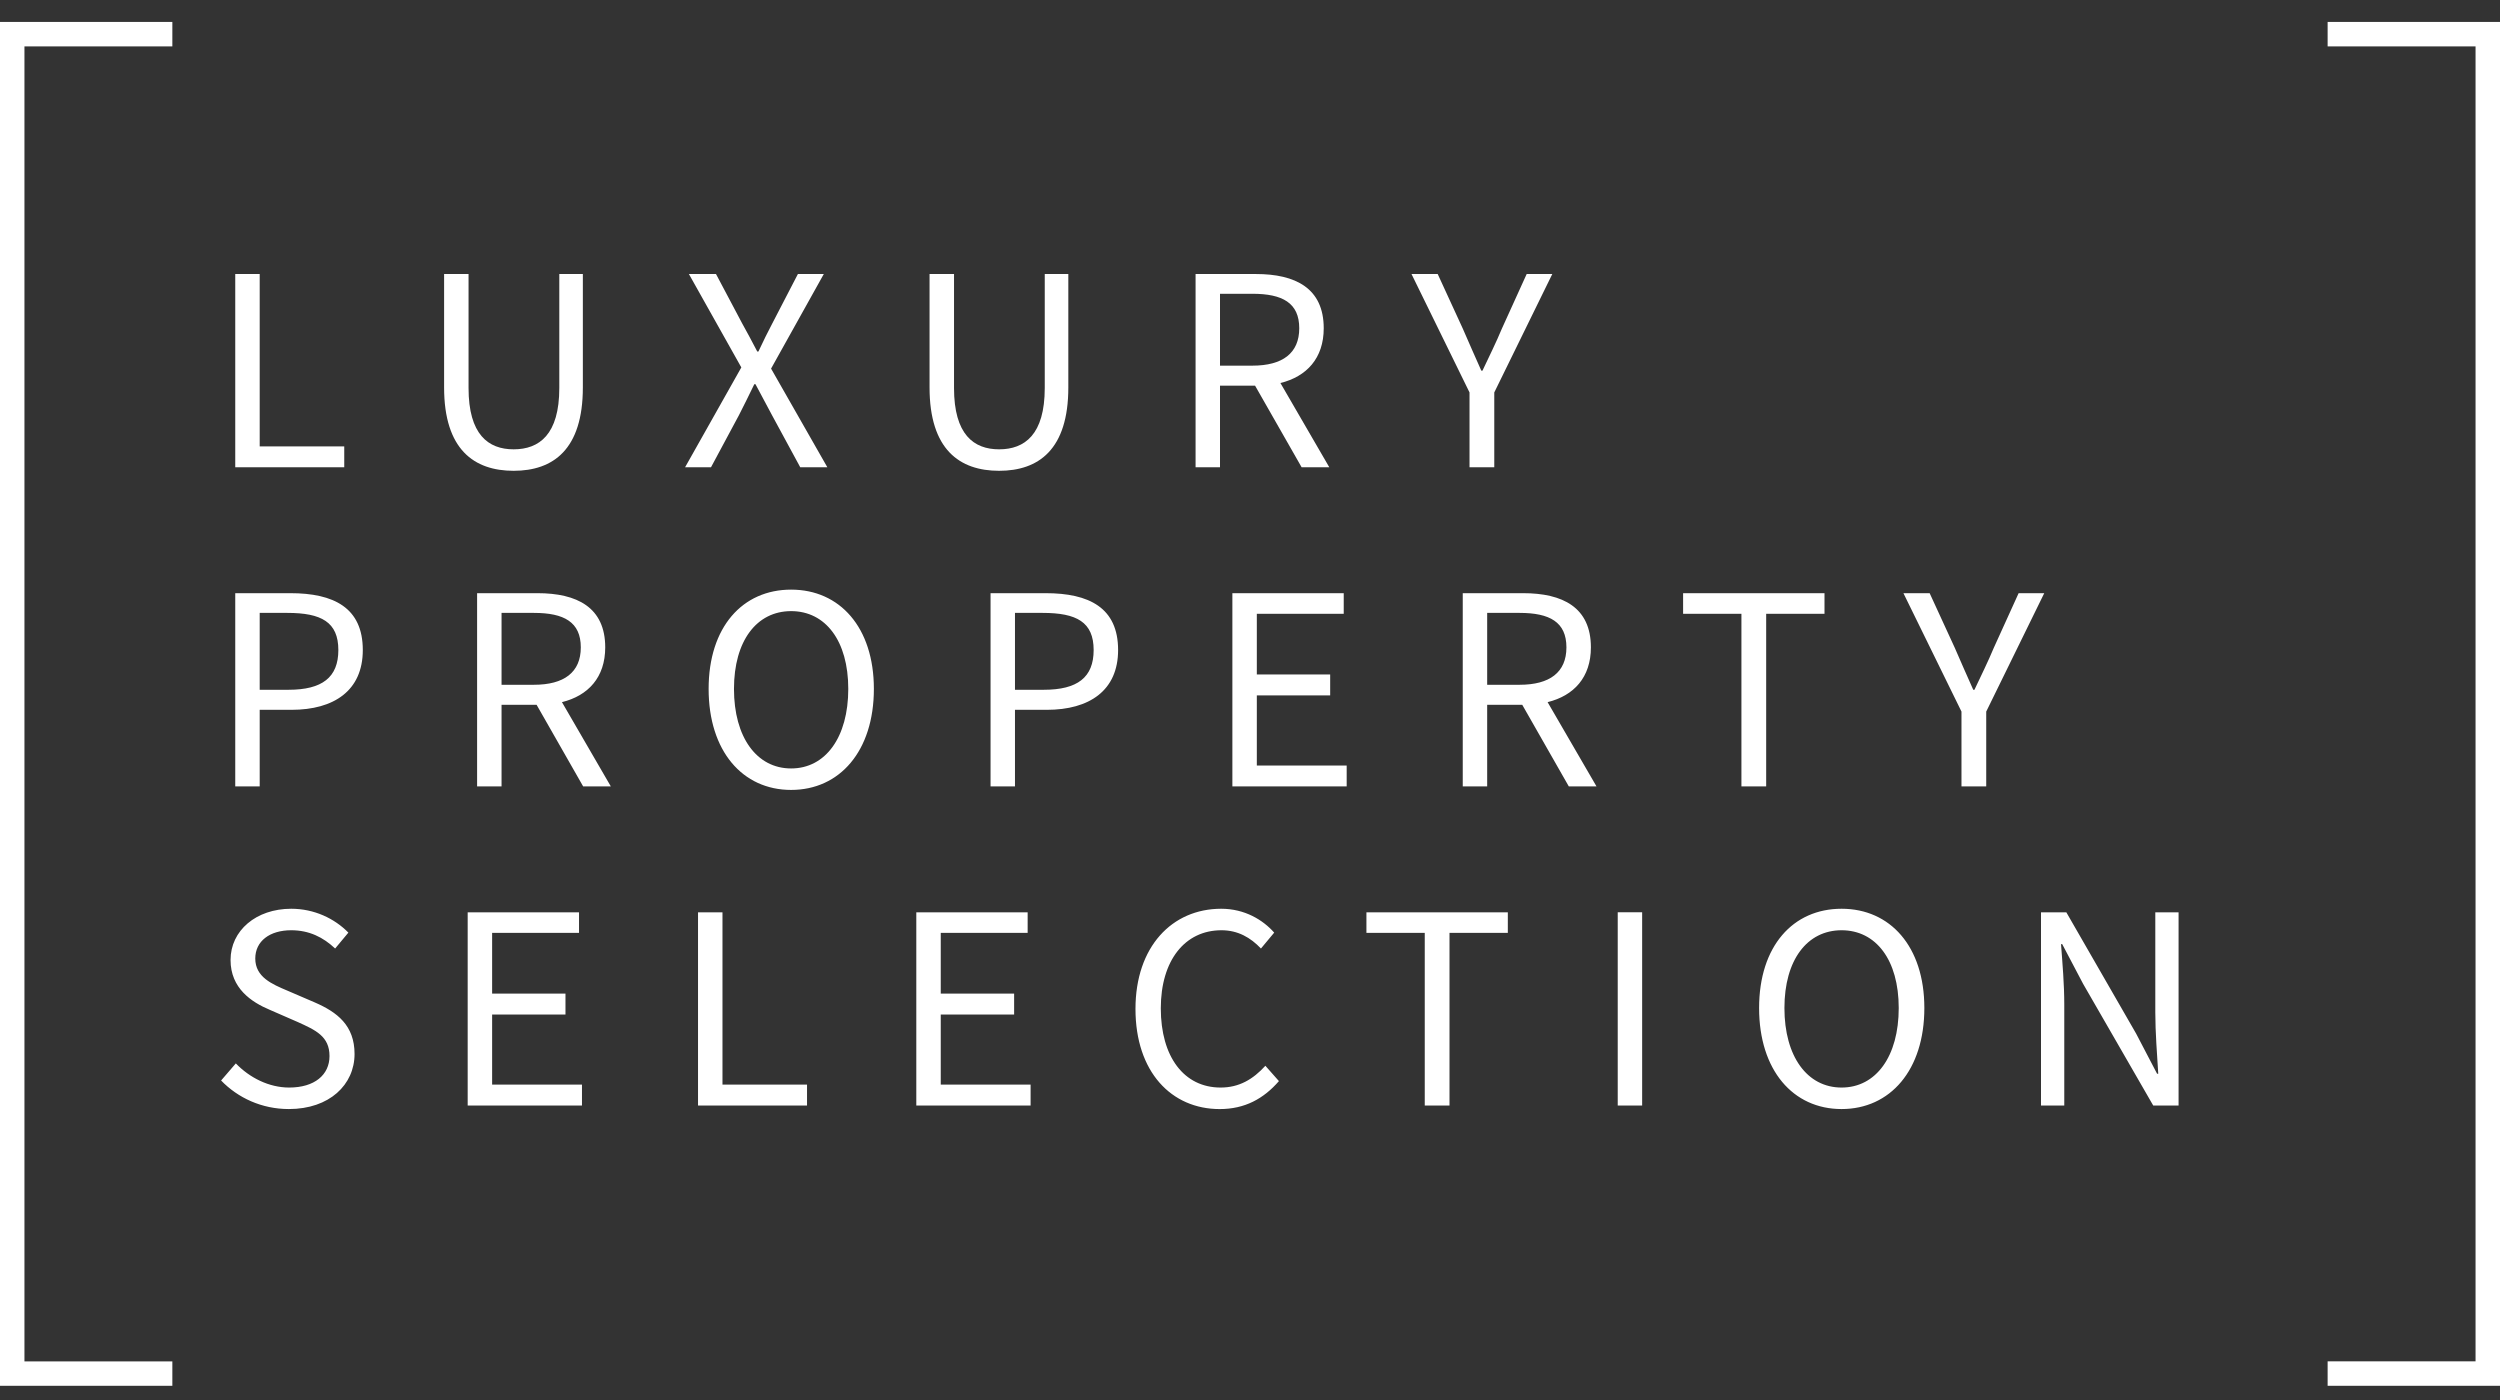 <svg width="100" height="56" viewBox="0 0 100 56" fill="none" xmlns="http://www.w3.org/2000/svg">
<rect x="0" y="0" width="100" height="56" fill="#333333" stroke="none"/>
<g clip-path="url(#clip0_4338_9211)">
<path d="M28.899 36.492H27.921V44.221H32.281V43.385H28.899V36.492ZM23.161 36.492H18.707V44.221H23.279V43.385H19.685V40.58H22.619V39.744H19.685V37.316H23.161V36.492ZM0 55.432H6.894V54.455H0.978V1.856H6.894V0.878H0V55.432ZM13.18 42.242C13.18 42.996 12.58 43.502 11.567 43.502C10.765 43.502 9.988 43.114 9.433 42.536L8.844 43.22C9.516 43.915 10.47 44.362 11.555 44.362C13.18 44.362 14.182 43.385 14.182 42.159C14.182 41.016 13.487 40.486 12.591 40.097L11.496 39.626C10.883 39.367 10.211 39.084 10.211 38.341C10.211 37.646 10.789 37.21 11.649 37.21C12.368 37.21 12.933 37.493 13.405 37.941L13.935 37.305C13.381 36.739 12.568 36.35 11.649 36.35C10.246 36.35 9.222 37.222 9.222 38.4C9.222 39.531 10.058 40.085 10.789 40.392L11.896 40.875C12.627 41.205 13.18 41.452 13.18 42.242ZM9.41 18.691H13.77V17.855H10.388V10.961H9.41V18.691ZM13.534 26.001C13.534 27.096 12.886 27.591 11.543 27.591H10.388V24.516H11.496C12.851 24.516 13.534 24.881 13.534 26.001ZM14.512 26.001C14.512 24.304 13.345 23.727 11.614 23.727H9.41V31.456H10.388V28.393H11.66C13.357 28.393 14.512 27.627 14.512 26.001ZM23.314 15.498V10.961H22.372V15.522C22.372 17.383 21.57 17.973 20.545 17.973C19.532 17.973 18.742 17.383 18.742 15.522V10.961H17.764V15.498C17.764 17.984 18.966 18.832 20.545 18.832C22.124 18.832 23.314 17.984 23.314 15.498ZM21.358 27.391H20.062V24.516H21.358C22.56 24.516 23.232 24.881 23.232 25.895C23.232 26.896 22.56 27.391 21.358 27.391ZM24.433 31.456L22.478 28.086C23.526 27.827 24.209 27.096 24.209 25.895C24.209 24.292 23.078 23.727 21.5 23.727H19.084V31.456H20.062V28.192H21.464L23.326 31.456H24.433ZM33.094 18.691L30.843 14.744L32.952 10.961H31.916L30.89 12.941C30.702 13.295 30.549 13.612 30.337 14.06H30.29C30.054 13.612 29.889 13.295 29.689 12.941L28.64 10.961H27.556L29.653 14.697L27.403 18.691H28.44L29.559 16.605C29.748 16.229 29.948 15.839 30.172 15.368H30.219C30.466 15.839 30.678 16.229 30.879 16.605L32.01 18.691H33.094ZM33.931 27.556C33.931 29.488 33.023 30.738 31.645 30.738C30.266 30.738 29.359 29.489 29.359 27.556C29.359 25.635 30.266 24.445 31.645 24.445C33.023 24.445 33.931 25.635 33.931 27.556ZM34.955 27.556C34.955 25.093 33.589 23.585 31.645 23.585C29.7 23.585 28.345 25.081 28.345 27.556C28.345 30.042 29.7 31.597 31.645 31.597C33.589 31.597 34.955 30.042 34.955 27.556ZM41.106 36.492H36.652V44.221H41.224V43.385H37.63V40.58H40.565V39.744H37.63V37.316H41.106V36.492ZM42.733 15.498V10.961H41.79V15.522C41.79 17.383 40.989 17.973 39.964 17.973C38.95 17.973 38.161 17.383 38.161 15.522V10.961H37.182V15.498C37.182 17.984 38.385 18.832 39.964 18.832C41.543 18.832 42.733 17.984 42.733 15.498ZM43.746 26.001C43.746 27.096 43.098 27.591 41.754 27.591H40.599V24.516H41.707C43.062 24.516 43.746 24.881 43.746 26.001ZM44.724 26.001C44.724 24.304 43.557 23.727 41.825 23.727H39.622V31.456H40.599V28.393H41.872C43.569 28.393 44.724 27.627 44.724 26.001ZM48.848 36.35C46.88 36.35 45.419 37.87 45.419 40.356C45.419 42.878 46.856 44.363 48.789 44.363C49.79 44.363 50.545 43.95 51.157 43.244L50.615 42.631C50.121 43.173 49.566 43.502 48.824 43.502C47.363 43.502 46.432 42.277 46.432 40.333C46.432 38.412 47.398 37.21 48.859 37.21C49.519 37.21 50.026 37.506 50.438 37.941L50.968 37.305C50.521 36.798 49.79 36.35 48.848 36.35ZM50.097 14.626H48.8V11.751H50.097C51.299 11.751 51.97 12.116 51.97 13.13C51.97 14.131 51.299 14.626 50.097 14.626ZM53.172 18.691L51.217 15.321C52.265 15.062 52.949 14.331 52.949 13.13C52.949 11.527 51.817 10.961 50.239 10.961H47.823V18.691H48.8V15.427H50.203L52.065 18.691H53.172ZM49.295 31.456H53.867V30.62H50.273V27.816H53.207V26.979H50.273V24.552H53.749V23.727H49.295V31.456ZM60.313 36.492H54.657V37.316H56.99V44.221H57.98V37.316H60.313V36.492H60.313ZM59.771 15.698L62.092 10.961H61.067L60.077 13.141C59.842 13.707 59.571 14.249 59.299 14.826H59.252C58.993 14.249 58.758 13.707 58.51 13.141L57.508 10.961H56.46L58.781 15.698V18.691H59.771V15.698ZM60.784 27.391H59.487V24.516H60.784C61.986 24.516 62.657 24.881 62.657 25.895C62.657 26.896 61.986 27.391 60.784 27.391ZM63.86 31.456L61.904 28.086C62.953 27.827 63.636 27.096 63.636 25.895C63.636 24.292 62.505 23.727 60.925 23.727H58.51V31.456H59.487V28.192H60.89L62.752 31.456H63.86ZM64.709 44.221H65.686V36.491H64.709V44.221ZM70.647 24.551H72.98V23.727H67.324V24.551H69.657V31.456H70.647V24.551H70.647ZM75.949 40.321C75.949 42.253 75.042 43.502 73.663 43.502C72.284 43.502 71.377 42.253 71.377 40.321C71.377 38.4 72.284 37.21 73.663 37.21C75.042 37.21 75.949 38.4 75.949 40.321ZM76.974 40.321C76.974 37.858 75.607 36.35 73.663 36.35C71.719 36.35 70.364 37.846 70.364 40.321C70.364 42.807 71.719 44.362 73.663 44.362C75.608 44.362 76.974 42.807 76.974 40.321ZM79.449 28.463L81.77 23.727H80.745L79.755 25.906C79.519 26.472 79.249 27.014 78.978 27.591H78.93C78.671 27.014 78.435 26.472 78.188 25.906L77.186 23.727H76.137L78.459 28.463V31.456H79.449V28.463ZM86.129 44.221H87.143V36.492H86.212V40.486C86.212 41.3 86.283 42.171 86.33 42.949H86.283L85.446 41.346L82.653 36.492H81.64V44.221H82.571V40.18C82.571 39.367 82.499 38.542 82.441 37.764H82.488L83.325 39.355L86.129 44.221ZM100 55.432V0.878H93.105V1.856H99.022V54.454H93.105V55.432H100V55.432Z" fill="white"/>
</g>
<defs>
<clipPath id="clip0_4338_9211">
<rect width="100" height="55" fill="white" transform="translate(0 0.655)"/>
</clipPath>
</defs>
</svg>
